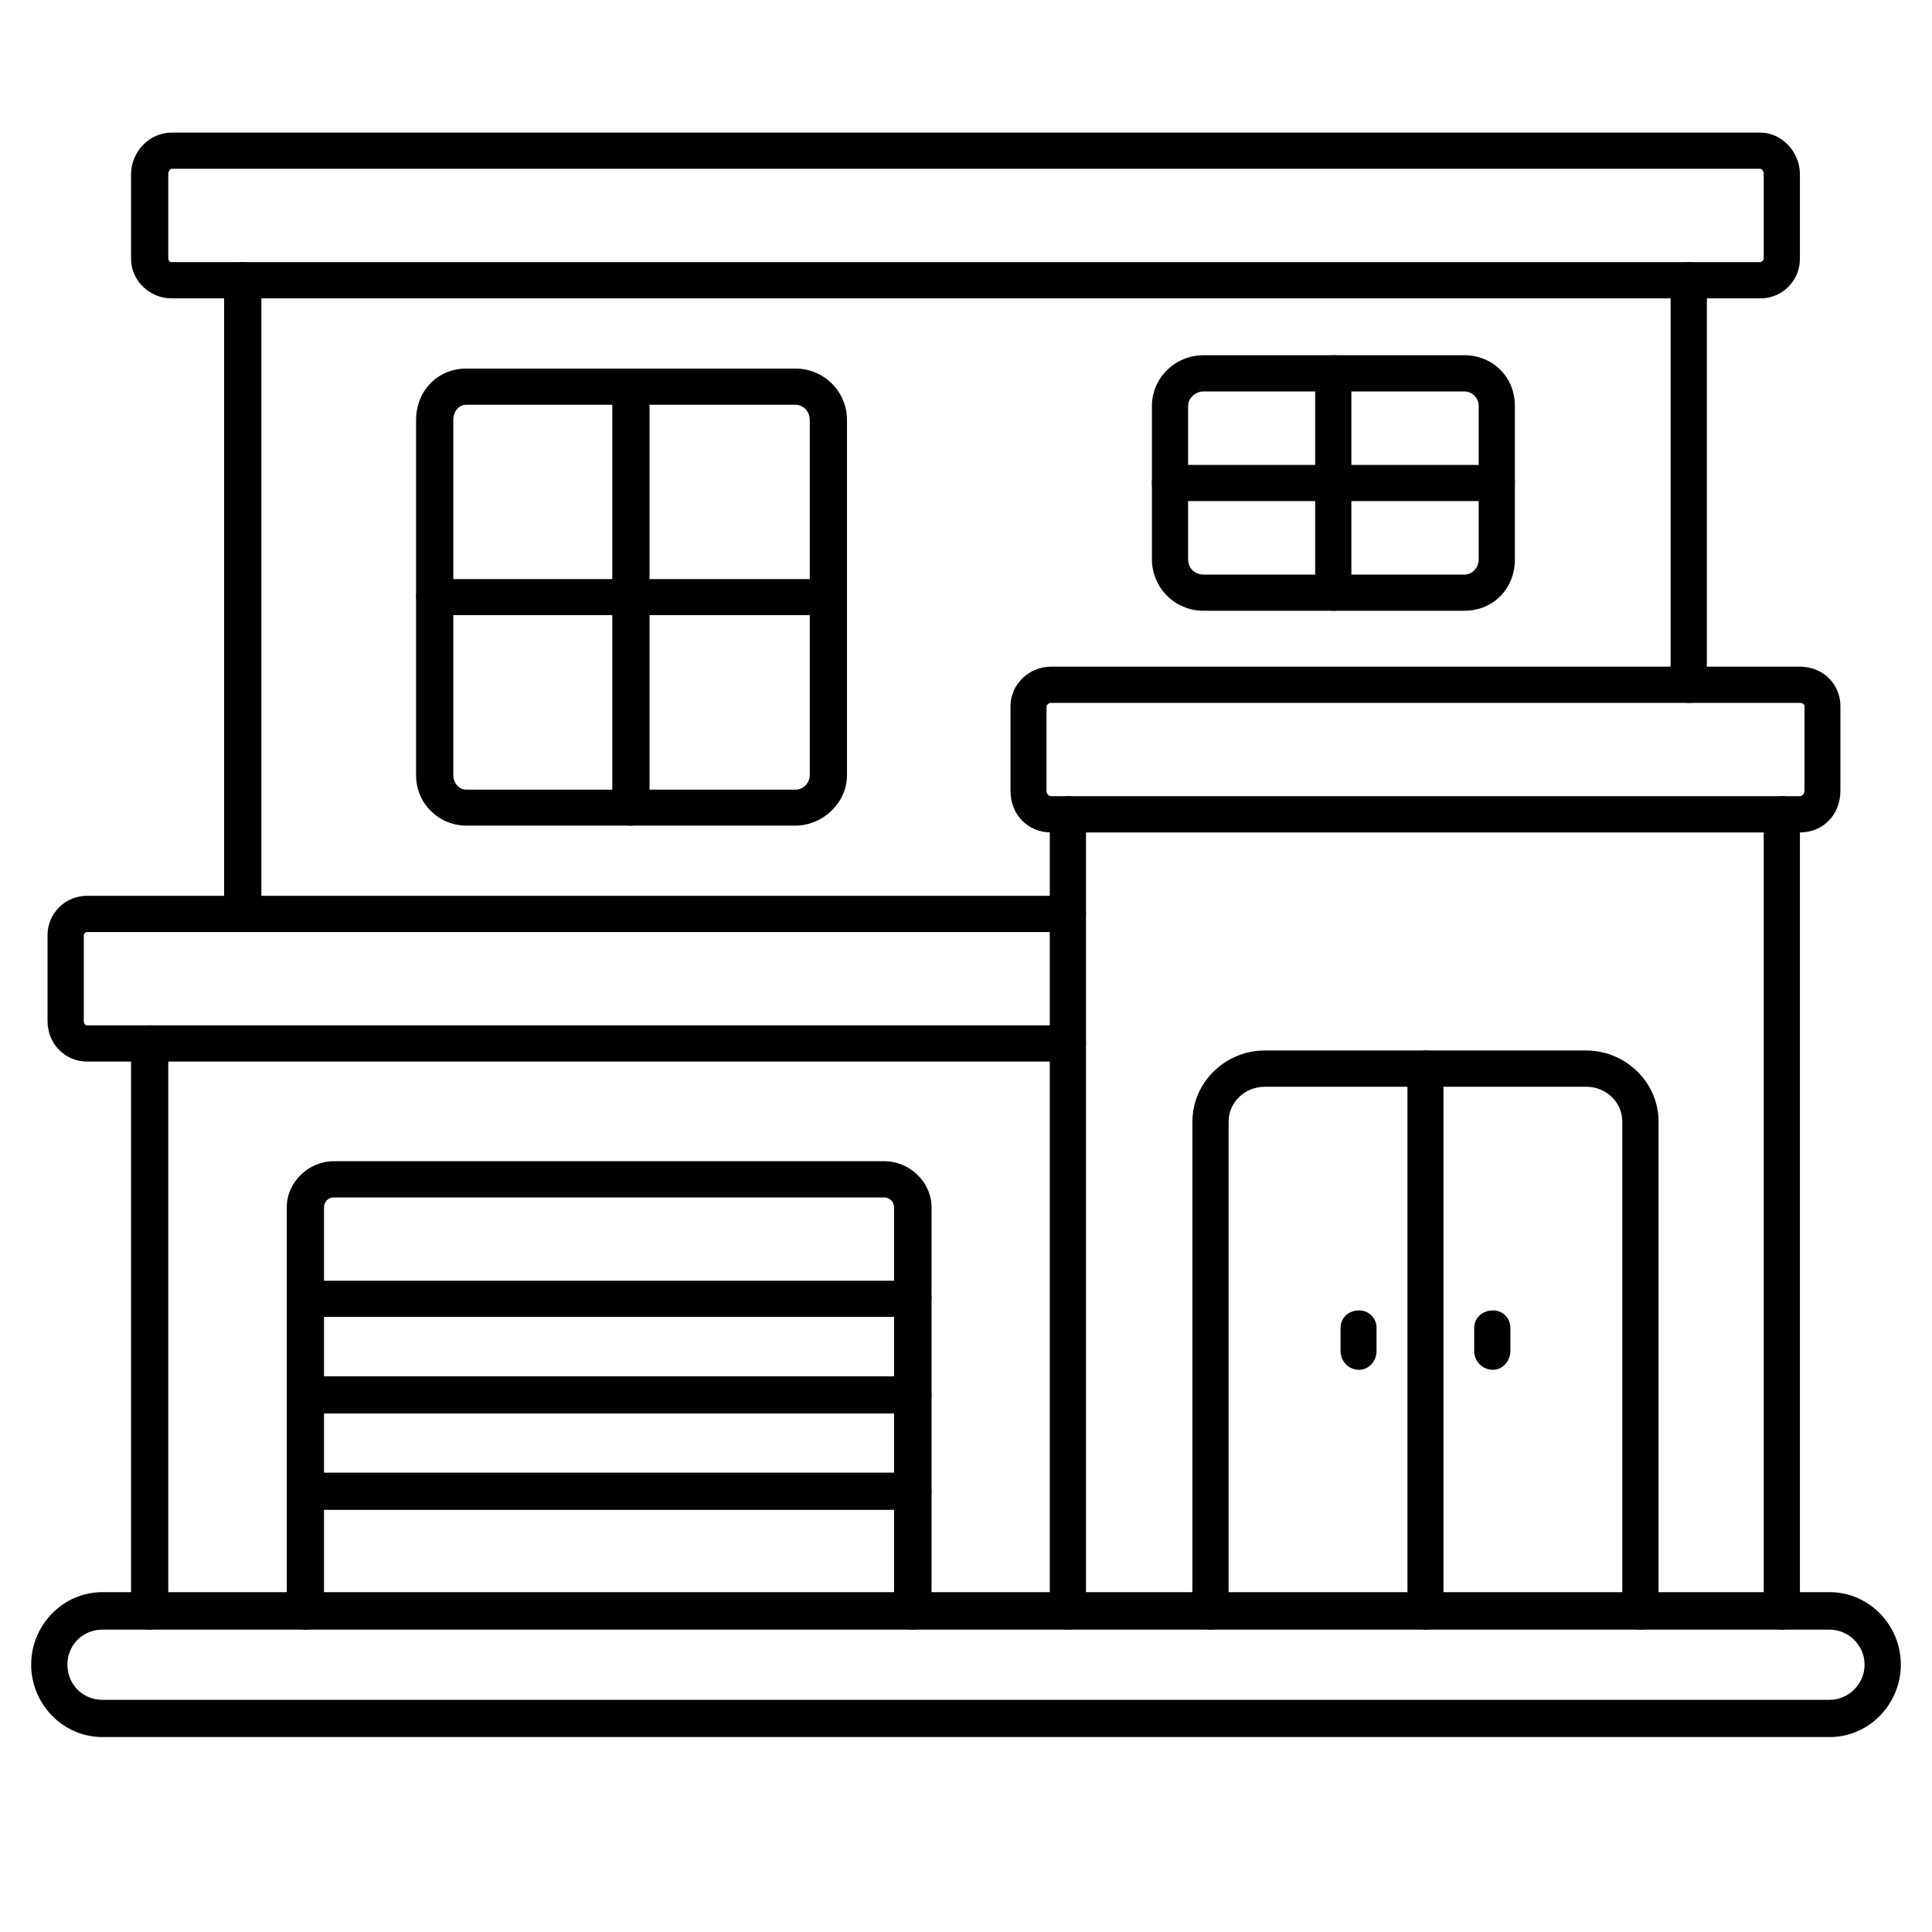<svg xmlns="http://www.w3.org/2000/svg" xmlns:xlink="http://www.w3.org/1999/xlink" width="40" zoomAndPan="magnify" viewBox="0 0 30 30" height="40" preserveAspectRatio="xMidYMid meet" version="1.0"><defs><clipPath id="86818ca6d1"><path d="M 0.484 13 L 17 13 L 17 17 L 0.484 17 Z M 0.484 13 " clip-rule="nonzero"/></clipPath><clipPath id="aca11f188a"><path d="M 0.484 24 L 29.516 24 L 29.516 27 L 0.484 27 Z M 0.484 24 " clip-rule="nonzero"/></clipPath></defs><g clip-path="url(#86818ca6d1)"><path fill="#000000" d="M 16.594 16.484 L 1.352 16.484 C 1.012 16.484 0.738 16.211 0.738 15.852 L 0.738 14.523 C 0.738 14.184 1.012 13.91 1.352 13.91 L 16.594 13.91 C 16.746 13.91 16.863 14.031 16.863 14.184 C 16.863 14.355 16.746 14.473 16.594 14.473 L 1.352 14.473 C 1.316 14.473 1.301 14.508 1.301 14.523 L 1.301 15.852 C 1.301 15.887 1.316 15.922 1.352 15.922 L 16.594 15.922 C 16.746 15.922 16.863 16.039 16.863 16.195 C 16.863 16.363 16.746 16.484 16.594 16.484 Z M 16.594 16.484 " fill-opacity="1" fill-rule="evenodd"/></g><path fill="#000000" d="M 2.324 25.305 C 2.168 25.305 2.035 25.168 2.035 25.016 L 2.035 16.195 C 2.035 16.039 2.168 15.922 2.324 15.922 C 2.477 15.922 2.613 16.039 2.613 16.195 L 2.613 25.016 C 2.613 25.168 2.477 25.305 2.324 25.305 Z M 2.324 25.305 " fill-opacity="1" fill-rule="evenodd"/><path fill="#000000" d="M 27.676 25.305 C 27.508 25.305 27.387 25.168 27.387 25.016 L 27.387 12.633 C 27.387 12.48 27.508 12.363 27.676 12.363 C 27.832 12.363 27.949 12.48 27.949 12.633 L 27.949 25.016 C 27.949 25.168 27.832 25.305 27.676 25.305 Z M 16.594 25.305 C 16.438 25.305 16.301 25.168 16.301 25.016 L 16.301 12.633 C 16.301 12.48 16.438 12.363 16.594 12.363 C 16.746 12.363 16.863 12.48 16.863 12.633 L 16.863 25.016 C 16.863 25.168 16.746 25.305 16.594 25.305 Z M 16.594 25.305 " fill-opacity="1" fill-rule="evenodd"/><path fill="#000000" d="M 3.77 14.473 C 3.617 14.473 3.48 14.355 3.48 14.184 L 3.48 4.359 C 3.48 4.188 3.617 4.07 3.77 4.07 C 3.922 4.07 4.059 4.188 4.059 4.359 L 4.059 14.184 C 4.059 14.355 3.922 14.473 3.77 14.473 Z M 26.23 10.914 C 26.059 10.914 25.941 10.797 25.941 10.625 L 25.941 4.359 C 25.941 4.188 26.059 4.07 26.23 4.07 C 26.383 4.07 26.504 4.188 26.504 4.359 L 26.504 10.625 C 26.504 10.797 26.383 10.914 26.23 10.914 Z M 26.23 10.914 " fill-opacity="1" fill-rule="evenodd"/><path fill="#000000" d="M 27.336 4.633 L 2.664 4.633 C 2.324 4.633 2.035 4.359 2.035 4.02 L 2.035 2.707 C 2.035 2.352 2.324 2.059 2.664 2.059 L 27.336 2.059 C 27.66 2.059 27.949 2.352 27.949 2.707 L 27.949 4.02 C 27.949 4.359 27.676 4.633 27.336 4.633 Z M 2.664 2.621 C 2.645 2.621 2.613 2.656 2.613 2.707 L 2.613 4.02 C 2.613 4.035 2.629 4.07 2.664 4.07 L 27.336 4.07 C 27.355 4.07 27.387 4.035 27.387 4.02 L 27.387 2.707 C 27.387 2.656 27.355 2.621 27.336 2.621 Z M 2.664 2.621 " fill-opacity="1" fill-rule="evenodd"/><path fill="#000000" d="M 27.949 12.926 L 16.32 12.926 C 15.961 12.926 15.691 12.652 15.691 12.277 L 15.691 10.965 C 15.691 10.625 15.98 10.352 16.32 10.352 L 27.949 10.352 C 28.309 10.352 28.578 10.625 28.578 10.965 L 28.578 12.277 C 28.578 12.652 28.309 12.926 27.949 12.926 Z M 16.32 10.914 C 16.285 10.914 16.25 10.949 16.25 10.965 L 16.25 12.277 C 16.25 12.328 16.285 12.363 16.32 12.363 L 27.949 12.363 C 27.984 12.363 28.02 12.328 28.02 12.277 L 28.02 10.965 C 28.02 10.934 27.984 10.914 27.949 10.914 Z M 16.32 10.914 " fill-opacity="1" fill-rule="evenodd"/><path fill="#000000" d="M 14.176 25.305 C 14.02 25.305 13.883 25.168 13.883 25.016 L 13.883 18.746 C 13.883 18.664 13.816 18.594 13.73 18.594 L 5.184 18.594 C 5.082 18.594 5.031 18.68 5.031 18.746 L 5.031 25.016 C 5.031 25.168 4.895 25.305 4.742 25.305 C 4.586 25.305 4.453 25.168 4.453 25.016 L 4.453 18.746 C 4.453 18.355 4.793 18.031 5.184 18.031 L 13.73 18.031 C 14.125 18.031 14.465 18.355 14.465 18.746 L 14.465 25.016 C 14.465 25.168 14.328 25.305 14.176 25.305 Z M 14.176 25.305 " fill-opacity="1" fill-rule="evenodd"/><g clip-path="url(#aca11f188a)"><path fill="#000000" d="M 28.41 26.973 L 1.59 26.973 C 0.977 26.973 0.484 26.461 0.484 25.848 C 0.484 25.234 0.977 24.723 1.59 24.723 L 28.41 24.723 C 29.023 24.723 29.516 25.234 29.516 25.848 C 29.516 26.461 29.023 26.973 28.41 26.973 Z M 1.59 25.305 C 1.285 25.305 1.047 25.543 1.047 25.848 C 1.047 26.156 1.285 26.395 1.59 26.395 L 28.41 26.395 C 28.699 26.395 28.953 26.156 28.953 25.848 C 28.953 25.543 28.699 25.305 28.41 25.305 Z M 1.59 25.305 " fill-opacity="1" fill-rule="evenodd"/></g><path fill="#000000" d="M 14.176 20.449 L 4.742 20.449 C 4.586 20.449 4.453 20.312 4.453 20.16 C 4.453 20.008 4.586 19.887 4.742 19.887 L 14.176 19.887 C 14.328 19.887 14.465 20.008 14.465 20.16 C 14.465 20.312 14.328 20.449 14.176 20.449 Z M 14.176 20.449 " fill-opacity="1" fill-rule="evenodd"/><path fill="#000000" d="M 14.176 21.949 L 4.742 21.949 C 4.586 21.949 4.453 21.812 4.453 21.66 C 4.453 21.508 4.586 21.371 4.742 21.371 L 14.176 21.371 C 14.328 21.371 14.465 21.508 14.465 21.66 C 14.465 21.812 14.328 21.949 14.176 21.949 Z M 14.176 21.949 " fill-opacity="1" fill-rule="evenodd"/><path fill="#000000" d="M 14.176 23.445 L 4.742 23.445 C 4.586 23.445 4.453 23.312 4.453 23.156 C 4.453 23.004 4.586 22.867 4.742 22.867 L 14.176 22.867 C 14.328 22.867 14.465 23.004 14.465 23.156 C 14.465 23.312 14.328 23.445 14.176 23.445 Z M 14.176 23.445 " fill-opacity="1" fill-rule="evenodd"/><path fill="#000000" d="M 25.48 25.305 C 25.309 25.305 25.191 25.168 25.191 25.016 L 25.191 17.418 C 25.191 17.113 24.938 16.875 24.629 16.875 L 19.641 16.875 C 19.332 16.875 19.078 17.113 19.078 17.418 L 19.078 25.016 C 19.078 25.168 18.957 25.305 18.805 25.305 C 18.652 25.305 18.516 25.168 18.516 25.016 L 18.516 17.418 C 18.516 16.805 19.027 16.312 19.641 16.312 L 24.629 16.312 C 25.242 16.312 25.754 16.805 25.754 17.418 L 25.754 25.016 C 25.754 25.168 25.633 25.305 25.48 25.305 Z M 25.48 25.305 " fill-opacity="1" fill-rule="evenodd"/><path fill="#000000" d="M 22.145 25.305 C 21.973 25.305 21.855 25.168 21.855 25.016 L 21.855 16.586 C 21.855 16.434 21.973 16.312 22.145 16.312 C 22.297 16.312 22.414 16.434 22.414 16.586 L 22.414 25.016 C 22.414 25.168 22.297 25.305 22.145 25.305 Z M 22.145 25.305 " fill-opacity="1" fill-rule="evenodd"/><path fill="#000000" d="M 12.352 12.82 L 7.242 12.82 C 6.816 12.82 6.461 12.48 6.461 12.039 L 6.461 6.523 C 6.461 6.062 6.801 5.723 7.242 5.723 L 12.352 5.723 C 12.793 5.723 13.152 6.078 13.152 6.523 L 13.152 12.039 C 13.152 12.465 12.777 12.82 12.352 12.82 Z M 7.242 6.285 C 7.125 6.285 7.039 6.387 7.039 6.523 L 7.039 12.039 C 7.039 12.156 7.125 12.262 7.242 12.262 L 12.352 12.262 C 12.473 12.262 12.574 12.156 12.574 12.039 L 12.574 6.523 C 12.574 6.367 12.453 6.285 12.352 6.285 Z M 7.242 6.285 " fill-opacity="1" fill-rule="evenodd"/><path fill="#000000" d="M 12.863 9.551 L 6.75 9.551 C 6.598 9.551 6.461 9.434 6.461 9.262 C 6.461 9.109 6.598 8.992 6.75 8.992 L 12.863 8.992 C 13.016 8.992 13.152 9.109 13.152 9.262 C 13.152 9.434 13.016 9.551 12.863 9.551 Z M 12.863 9.551 " fill-opacity="1" fill-rule="evenodd"/><path fill="#000000" d="M 9.797 12.82 C 9.645 12.82 9.508 12.703 9.508 12.531 L 9.508 6.012 C 9.508 5.84 9.645 5.723 9.797 5.723 C 9.953 5.723 10.086 5.84 10.086 6.012 L 10.086 12.531 C 10.086 12.703 9.953 12.82 9.797 12.82 Z M 9.797 12.82 " fill-opacity="1" fill-rule="evenodd"/><path fill="#000000" d="M 22.738 9.484 L 18.688 9.484 C 18.242 9.484 17.887 9.125 17.887 8.684 L 17.887 6.301 C 17.887 5.875 18.242 5.516 18.688 5.516 L 22.738 5.516 C 23.184 5.516 23.523 5.859 23.523 6.301 L 23.523 8.684 C 23.523 9.145 23.184 9.484 22.738 9.484 Z M 18.688 6.078 C 18.566 6.078 18.449 6.18 18.449 6.301 L 18.449 8.684 C 18.449 8.836 18.566 8.922 18.688 8.922 L 22.738 8.922 C 22.859 8.922 22.961 8.82 22.961 8.684 L 22.961 6.301 C 22.961 6.18 22.859 6.078 22.738 6.078 Z M 18.688 6.078 " fill-opacity="1" fill-rule="evenodd"/><path fill="#000000" d="M 20.711 9.484 C 20.543 9.484 20.422 9.367 20.422 9.195 L 20.422 5.805 C 20.422 5.637 20.543 5.516 20.711 5.516 C 20.867 5.516 20.984 5.637 20.984 5.805 L 20.984 9.195 C 20.984 9.367 20.867 9.484 20.711 9.484 Z M 20.711 9.484 " fill-opacity="1" fill-rule="evenodd"/><path fill="#000000" d="M 23.25 7.781 L 18.176 7.781 C 18.023 7.781 17.887 7.664 17.887 7.492 C 17.887 7.34 18.023 7.219 18.176 7.219 L 23.25 7.219 C 23.402 7.219 23.523 7.34 23.523 7.492 C 23.523 7.664 23.402 7.781 23.25 7.781 Z M 23.25 7.781 " fill-opacity="1" fill-rule="evenodd"/><path fill="#000000" d="M 21.105 21.27 C 20.934 21.27 20.816 21.133 20.816 20.977 L 20.816 20.621 C 20.816 20.469 20.934 20.348 21.105 20.348 C 21.258 20.348 21.375 20.469 21.375 20.621 L 21.375 20.977 C 21.375 21.133 21.258 21.27 21.105 21.27 Z M 21.105 21.27 " fill-opacity="1" fill-rule="evenodd"/><path fill="#000000" d="M 23.184 21.27 C 23.012 21.27 22.891 21.133 22.891 20.977 L 22.891 20.621 C 22.891 20.469 23.012 20.348 23.184 20.348 C 23.336 20.348 23.453 20.469 23.453 20.621 L 23.453 20.977 C 23.453 21.133 23.336 21.27 23.184 21.27 Z M 23.184 21.27 " fill-opacity="1" fill-rule="evenodd"/></svg>